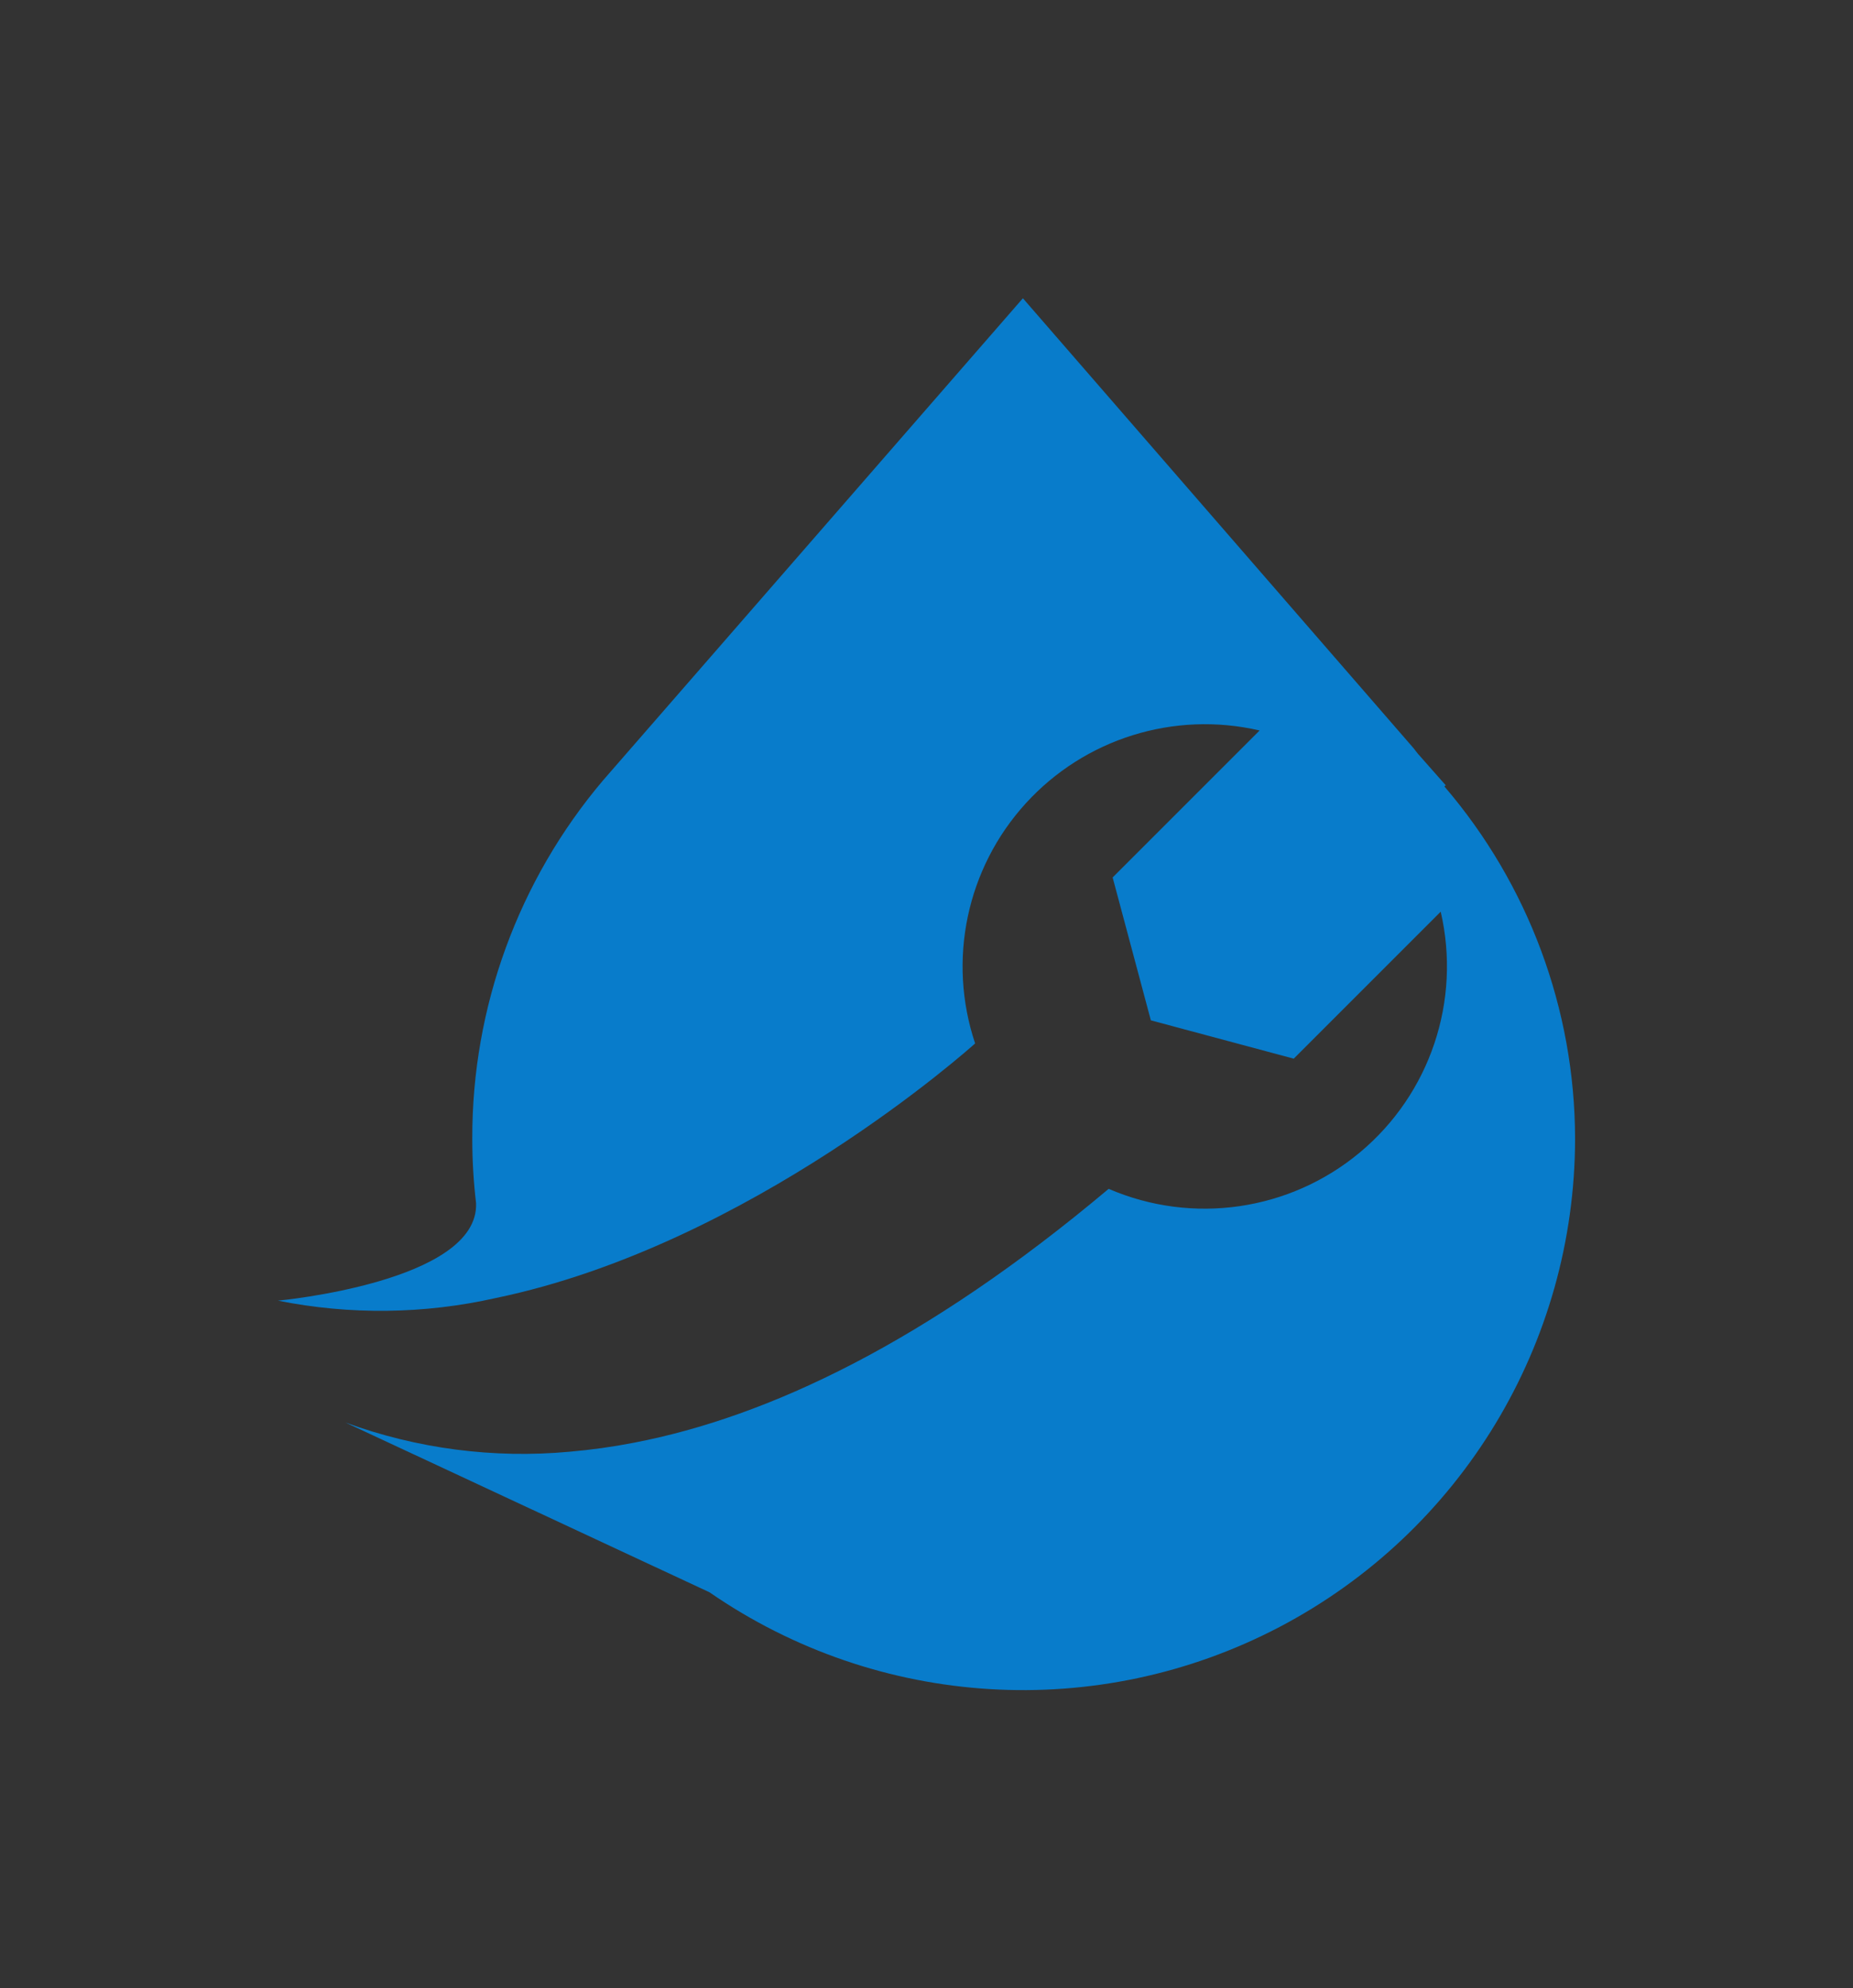 <svg width="931.983" height="1000" viewBox="0 0 931.983 1000" xmlns="http://www.w3.org/2000/svg"><rect x="0" y="0" width="931.983" height="1000" fill="#333333" stroke="none"/><defs/><path fill="#087ccb" transform="matrix(5.28 0 0 5.28 -284.915 -287.055)" d="M 94.299 175.637 L 94.299 175.637 Z"/><path fill="#087ccb" transform="matrix(5.28 0 0 5.28 -284.915 -287.055)" d="M 203.999 162.797 C 203.994 182.338 193.151 200.264 175.845 209.34 C 158.539 218.416 137.627 217.144 121.549 206.037 L 121.549 206.037 L 86.869 189.867 C 93.688 192.363 100.978 193.313 108.209 192.647 C 110.273 192.47 112.326 192.183 114.359 191.787 C 127.149 189.327 142.199 182.217 159.569 167.607 C 167.563 171.057 176.819 169.714 183.504 164.135 C 190.189 158.556 193.164 149.689 191.199 141.207 L 177.199 155.207 L 163.589 151.557 L 159.949 137.947 L 173.949 123.947 C 165.807 122.058 157.28 124.72 151.657 130.905 C 146.035 137.089 144.196 145.831 146.849 153.757 C 146.479 154.087 125.429 172.977 101.189 178.007 L 101.189 178.007 C 94.366 179.545 87.297 179.63 80.439 178.257 C 80.439 178.257 99.629 176.477 99.309 168.957 L 99.309 168.957 C 99.068 166.916 98.948 164.862 98.949 162.807 C 98.923 150.323 103.335 138.237 111.399 128.707 L 151.399 82.777 L 188.599 125.617 L 189.029 126.167 L 191.679 129.167 L 191.549 129.277 C 199.557 138.612 203.972 150.498 203.999 162.797 Z"/><path fill="#087ccb" transform="matrix(5.28 0 0 5.28 -284.915 -287.055)" d="M 94.299 175.637 L 94.299 175.637 Z"/><path fill="#ffffff" transform="matrix(5.28 0 0 5.28 -284.915 -287.055)" d="M 94.299 175.637 L 94.299 175.637 Z"/></svg>